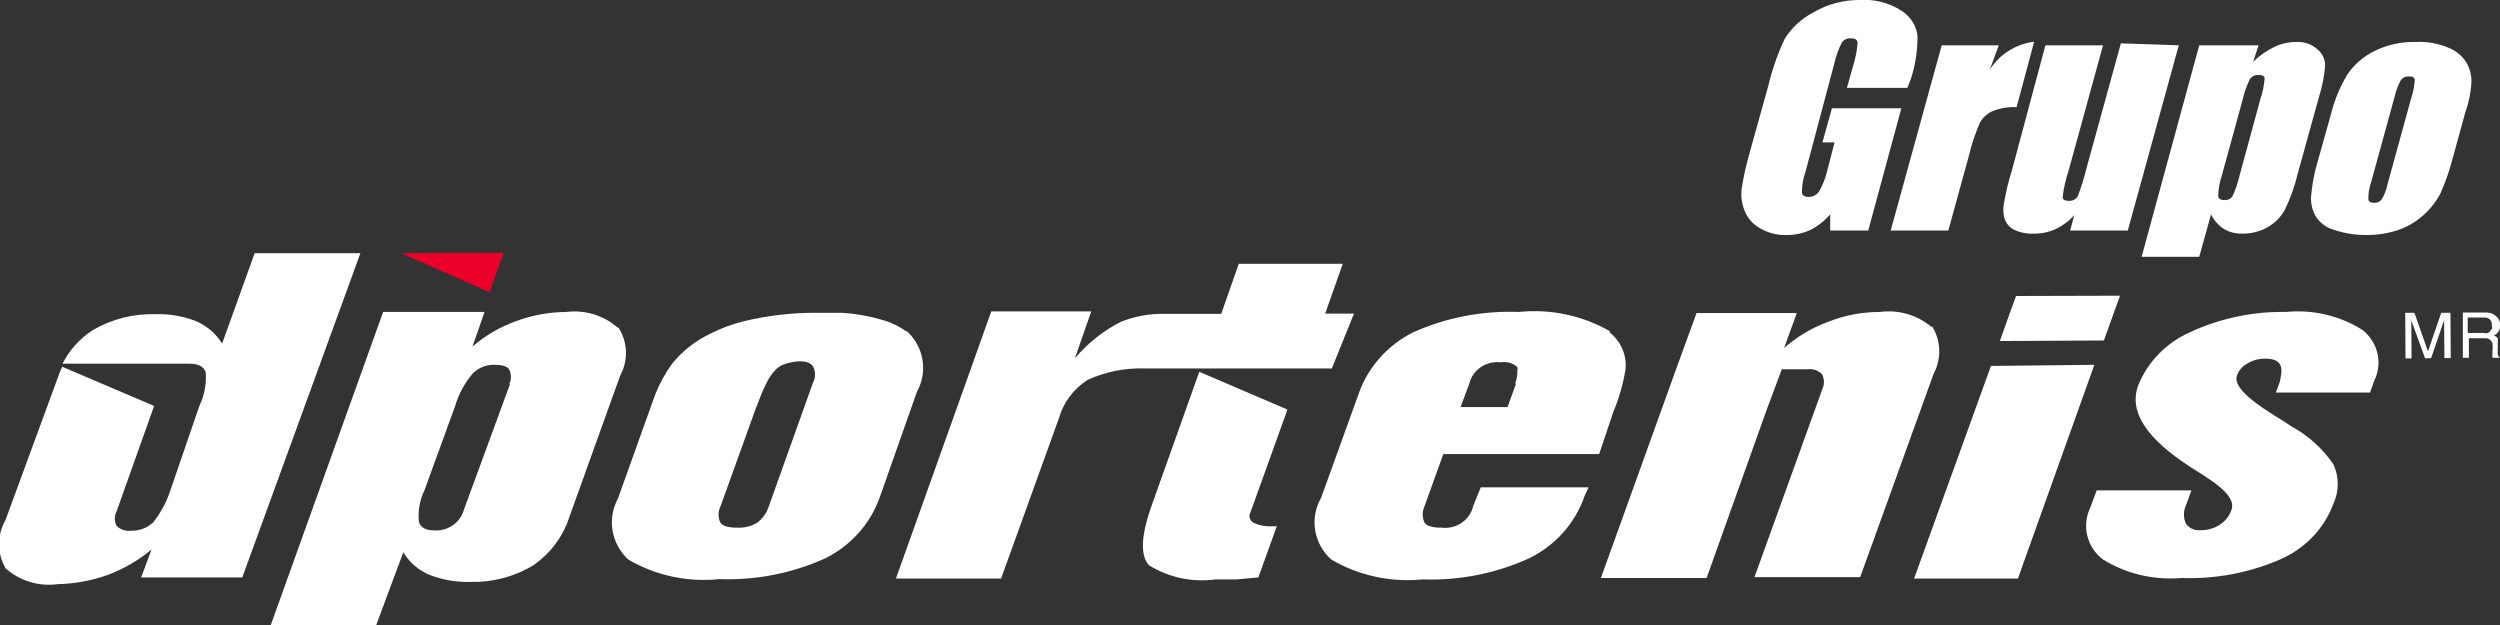 <svg width="372" height="93" viewBox="0 0 372 93" fill="none" xmlns="http://www.w3.org/2000/svg">
<rect x="0" y="0" width="372" height="93" fill="#333333" stroke="none"/>
<g clip-path="url(#clip0_842_59)">
<path d="M74.932 37.633L59.714 37.675L72.874 43.503L74.932 37.633Z" fill="#EA0029"/>
<path d="M351.509 49.081C348.145 46.964 344.138 46.024 340.149 46.417C335.23 46.334 330.359 47.359 325.917 49.414C322.362 50.98 319.577 53.833 318.158 57.365C316.744 61.237 319.359 65.233 325.917 69.479L328.146 70.895C328.266 71.02 328.412 71.12 328.575 71.186C331.361 73.018 332.519 74.558 332.047 75.849C331.751 76.752 331.146 77.531 330.333 78.055C329.501 78.61 328.512 78.9 327.503 78.888C327.077 78.945 326.642 78.886 326.249 78.717C325.855 78.548 325.517 78.275 325.274 77.93C325.073 77.499 324.969 77.03 324.969 76.556C324.969 76.083 325.073 75.614 325.274 75.183L326.089 72.976H311.985L311.042 75.516C310.405 76.823 310.245 78.301 310.587 79.708C310.93 81.116 311.756 82.368 312.929 83.259C316.4 85.391 320.497 86.357 324.588 86.006C329.627 86.19 334.642 85.25 339.249 83.259C341.089 82.467 342.744 81.321 344.115 79.89C345.485 78.459 346.542 76.772 347.222 74.933C347.64 74.015 347.856 73.022 347.856 72.019C347.856 71.015 347.64 70.022 347.222 69.105C345.631 66.76 343.485 64.819 340.964 63.443C340.278 62.985 339.335 62.361 338.092 61.611C334.105 59.114 332.347 57.199 332.862 55.867C333.121 55.123 333.656 54.5 334.362 54.118C335.153 53.62 336.077 53.36 337.02 53.369C338.177 53.369 338.906 53.619 339.249 54.201C339.592 54.784 339.506 55.575 339.249 56.782L338.649 58.406H352.666L353.266 56.699C353.908 55.424 354.084 53.975 353.765 52.59C353.445 51.206 352.65 49.968 351.509 49.081Z" fill="white"/>
<path d="M91.906 48.748C90.882 47.85 89.67 47.176 88.353 46.774C87.036 46.372 85.646 46.25 84.276 46.417C81.711 46.435 79.17 46.9 76.774 47.791C74.389 48.645 72.193 49.93 70.301 51.579L72.102 46.417H57.013L40.294 93H55.984L60.013 82.176C60.889 83.651 62.225 84.817 63.828 85.507C65.759 86.271 67.831 86.639 69.915 86.589C73.206 86.686 76.454 85.847 79.261 84.175C81.846 82.425 83.761 79.892 84.705 76.973L92.292 55.867C92.893 54.761 93.185 53.523 93.14 52.274C93.095 51.025 92.714 49.81 92.035 48.748M75.917 57.074L69.015 75.89C68.756 76.791 68.192 77.58 67.415 78.132C66.637 78.683 65.691 78.964 64.729 78.929C63.357 78.929 62.585 78.513 62.328 77.639C62.168 76.011 62.465 74.371 63.185 72.893L67.729 60.404C68.246 58.636 69.137 56.991 70.344 55.575C70.767 55.143 71.281 54.804 71.85 54.582C72.42 54.359 73.032 54.258 73.645 54.285C74.717 54.285 75.445 54.493 75.746 54.951C75.93 55.298 76.026 55.684 76.026 56.075C76.026 56.466 75.93 56.851 75.746 57.199" fill="white"/>
<path d="M37.895 37.675L33.051 51.121C32.163 49.681 30.848 48.534 29.278 47.832C27.351 47.056 25.276 46.687 23.191 46.75C19.892 46.647 16.632 47.471 13.803 49.123C11.875 50.373 10.322 52.096 9.302 54.118H28.207C29.578 54.118 30.35 54.576 30.607 55.409C30.741 57.125 30.416 58.846 29.664 60.404L25.378 72.893C24.818 74.637 23.948 76.272 22.805 77.722C22.369 78.135 21.853 78.457 21.286 78.672C20.719 78.886 20.113 78.988 19.505 78.971C19.116 79.02 18.72 78.981 18.349 78.859C17.977 78.736 17.639 78.532 17.361 78.263C17.177 77.923 17.081 77.545 17.081 77.16C17.081 76.776 17.177 76.397 17.361 76.057L22.934 60.404L9.259 54.576C8.994 55.083 8.779 55.612 8.616 56.158L0.815 77.389C0.188 78.484 -0.141 79.716 -0.141 80.969C-0.141 82.222 0.188 83.454 0.815 84.549C1.845 85.48 3.076 86.175 4.419 86.586C5.761 86.996 7.18 87.111 8.574 86.922C11.121 86.869 13.642 86.405 16.032 85.549C18.411 84.656 20.615 83.375 22.548 81.76L21.005 85.923H36.051L53.627 37.675H37.895Z" fill="white"/>
<path d="M171.468 74.933C169.753 79.637 169.625 82.717 170.997 84.133C173.923 85.944 177.419 86.682 180.856 86.214C181.928 86.214 182.956 86.214 184.028 86.214L187.243 85.923L189.987 78.305H189.472C188.473 78.379 187.47 78.207 186.557 77.805C186.286 77.671 186.08 77.439 185.983 77.158C185.887 76.878 185.908 76.572 186.043 76.306L191.573 60.945L178.455 55.325L171.468 74.933Z" fill="white"/>
<path d="M201.475 46.666H197.188L199.803 39.256H184.328L181.713 46.708H173.311C171.047 46.647 168.796 47.059 166.71 47.915C164.106 49.267 161.804 51.106 159.937 53.327L162.38 46.333H147.505L133.316 86.089H148.963L157.536 62.319C158.195 59.949 159.718 57.892 161.823 56.532C164.499 55.307 167.439 54.721 170.396 54.826H178.455H193.587H198.174L201.475 46.666Z" fill="white"/>
<path d="M287.467 48.707C286.427 47.807 285.199 47.136 283.867 46.741C282.535 46.345 281.131 46.235 279.751 46.417C277.152 46.415 274.576 46.896 272.163 47.832C269.694 48.724 267.424 50.066 265.476 51.787L267.362 46.584H252.444L249.486 54.701L249.229 55.409L248.886 56.366L238.212 86.007H253.945L262.861 61.029L265.133 54.951H268.948C269.348 54.894 269.756 54.932 270.137 55.063C270.518 55.194 270.86 55.412 271.134 55.7C271.31 56.058 271.4 56.449 271.4 56.845C271.4 57.241 271.31 57.632 271.134 57.99L261.061 85.882H276.793L287.724 55.617C288.316 54.51 288.604 53.272 288.558 52.025C288.513 50.778 288.137 49.563 287.467 48.498" fill="white"/>
<path d="M296.253 54.451L285.193 85.049L284.808 86.09H300.283L300.668 84.966L311.642 54.285L296.253 54.451Z" fill="white"/>
<path d="M315.2 44.71L315.458 44.002L299.983 44.044L298.611 47.832L297.582 50.746L313.057 50.663L315.2 44.71Z" fill="white"/>
<path d="M239.627 49.331C235.527 46.953 230.744 45.931 225.995 46.417C220.577 46.208 215.186 47.249 210.263 49.456C206.442 51.373 203.537 54.657 202.161 58.614L196.588 74.059C195.74 75.534 195.427 77.243 195.699 78.911C195.971 80.579 196.813 82.111 198.088 83.259C202.168 85.65 206.937 86.688 211.677 86.215C217.131 86.411 222.553 85.341 227.495 83.092C231.404 81.197 234.379 77.873 235.769 73.851L236.369 72.519H220.336L219.222 75.266C218.994 76.289 218.378 77.191 217.496 77.793C216.615 78.395 215.532 78.652 214.464 78.513C213.178 78.513 212.363 78.305 211.977 77.805C211.795 77.413 211.701 76.987 211.701 76.556C211.701 76.126 211.795 75.7 211.977 75.308L214.764 67.565H237.955L240.055 61.32C240.886 59.322 241.49 57.242 241.856 55.117C241.993 54.047 241.845 52.959 241.424 51.961C241.004 50.962 240.326 50.085 239.455 49.414M225.566 57.157L224.323 60.571H217.336L218.622 57.116C218.858 56.108 219.472 55.222 220.343 54.63C221.215 54.038 222.282 53.781 223.337 53.91C223.773 53.837 224.22 53.864 224.644 53.986C225.068 54.109 225.457 54.325 225.781 54.618C225.823 54.796 225.823 54.981 225.781 55.159C225.804 55.783 225.702 56.405 225.48 56.991" fill="white"/>
<path d="M134.86 49.331C133.771 48.528 132.535 47.934 131.216 47.583C129.278 47.016 127.278 46.667 125.258 46.542H124.658C123.629 46.542 122.557 46.542 121.443 46.542C117.831 46.526 114.231 46.946 110.726 47.791C109 48.209 107.331 48.824 105.753 49.623C103.513 50.68 101.549 52.217 100.009 54.118C98.973 55.552 98.124 57.104 97.48 58.739L91.95 74.184C91.154 75.653 90.874 77.335 91.152 78.973C91.431 80.611 92.253 82.116 93.493 83.259C97.558 85.644 102.317 86.668 107.039 86.173C112.46 86.369 117.852 85.313 122.771 83.093C126.603 81.197 129.524 77.927 130.916 73.976L136.446 58.281C137.259 56.813 137.544 55.123 137.257 53.479C136.97 51.836 136.126 50.332 134.86 49.206M120.971 56.949L114.412 75.308C114.108 76.275 113.51 77.131 112.698 77.764C111.802 78.31 110.753 78.572 109.697 78.513C108.411 78.513 107.597 78.305 107.211 77.806C107.018 77.423 106.917 77.003 106.917 76.578C106.917 76.152 107.018 75.732 107.211 75.349L112.398 60.946C113.469 58.24 114.541 54.909 116.684 54.202C118.828 53.494 120.328 53.66 120.971 54.493C121.174 54.873 121.28 55.294 121.28 55.721C121.28 56.149 121.174 56.57 120.971 56.949Z" fill="white"/>
<path d="M361.283 52.286L359.268 46.541H357.896L357.939 53.327H358.84L358.797 47.666L360.854 53.327L361.755 53.285L363.684 47.624L363.726 53.285H364.669L364.627 46.541H363.255L361.283 52.286Z" fill="white"/>
<path d="M371.658 52.786C371.658 52.786 371.658 52.328 371.658 51.953C371.682 51.635 371.682 51.315 371.658 50.996C371.701 50.776 371.701 50.55 371.658 50.33C371.593 50.227 371.506 50.14 371.402 50.075C371.298 50.01 371.18 49.969 371.057 49.955C371.368 49.808 371.627 49.576 371.802 49.288C371.977 48.999 372.061 48.666 372.043 48.331C372.021 47.975 371.903 47.631 371.7 47.332C371.484 47.081 371.223 46.869 370.929 46.708C370.578 46.559 370.197 46.488 369.814 46.5H366.471V53.244H367.371V50.33H369.729C369.885 50.311 370.044 50.328 370.192 50.379C370.341 50.429 370.476 50.512 370.586 50.621C370.742 50.766 370.847 50.956 370.886 51.162C370.914 51.495 370.914 51.829 370.886 52.161C370.849 52.521 370.849 52.884 370.886 53.244H372.086C372.001 53.228 371.923 53.188 371.862 53.129C371.8 53.069 371.759 52.993 371.743 52.911M370.629 49.123C370.548 49.297 370.413 49.443 370.243 49.539C370.02 49.606 369.781 49.606 369.557 49.539H367.199V47.249H369.643C369.809 47.233 369.977 47.254 370.134 47.312C370.29 47.37 370.43 47.462 370.543 47.582C370.722 47.824 370.813 48.117 370.8 48.415C370.837 48.593 370.837 48.777 370.8 48.956" fill="white"/>
<path d="M283.823 13.072H274.821L275.678 10.033C276.061 8.856 276.306 7.641 276.407 6.411C276.407 5.912 276.064 5.704 275.421 5.704C275.167 5.683 274.911 5.726 274.679 5.828C274.446 5.93 274.244 6.088 274.092 6.286C273.565 7.302 273.176 8.379 272.934 9.492L268.648 25.602C268.298 26.565 268.124 27.579 268.133 28.6C268.133 29.058 268.519 29.308 269.119 29.308C269.423 29.306 269.722 29.233 269.991 29.096C270.259 28.958 270.49 28.759 270.663 28.517C271.234 27.527 271.653 26.461 271.906 25.353L272.977 21.19H271.177L272.592 16.111H282.922L277.993 34.303H272.334V31.889C271.519 32.85 270.513 33.642 269.377 34.22C268.251 34.735 267.019 34.991 265.776 34.969C264.384 35.007 263.012 34.645 261.832 33.928C260.774 33.328 259.97 32.385 259.56 31.264C259.15 30.216 259.018 29.086 259.174 27.975C259.455 26.22 259.842 24.483 260.332 22.772L263.118 12.781C263.688 10.375 264.506 8.032 265.561 5.787C266.598 4.118 268.079 2.752 269.848 1.832C271.919 0.624 274.291 -0.01 276.707 0C278.902 -0.152 281.087 0.405 282.922 1.582C283.583 1.996 284.141 2.546 284.556 3.194C284.971 3.842 285.233 4.571 285.323 5.329C285.342 7.459 285.024 9.579 284.38 11.615L283.823 13.072Z" fill="white"/>
<path d="M297.412 6.744L296.083 10.365C296.794 9.237 297.756 8.278 298.898 7.558C300.04 6.837 301.334 6.374 302.684 6.202L300.069 15.944C298.822 15.882 297.576 16.096 296.426 16.568C295.627 16.934 294.978 17.55 294.582 18.317C293.878 19.96 293.319 21.66 292.911 23.395L289.91 34.302H281.336L288.924 6.744H297.412Z" fill="white"/>
<path d="M324.203 6.744L316.616 34.303H308.042L308.643 32.013C307.872 32.887 306.923 33.595 305.856 34.095C304.85 34.55 303.751 34.778 302.641 34.761C301.588 34.814 300.539 34.599 299.598 34.136C299.256 33.944 298.958 33.686 298.723 33.378C298.487 33.07 298.318 32.719 298.226 32.346C298.052 31.593 298.052 30.811 298.226 30.057C298.503 28.452 298.889 26.866 299.383 25.311L304.356 6.744H312.929L307.785 25.477C307.363 26.722 307.076 28.005 306.928 29.307C306.928 29.724 307.271 29.89 307.871 29.89C308.143 29.903 308.414 29.839 308.649 29.706C308.885 29.573 309.076 29.377 309.2 29.141C309.717 27.781 310.147 26.39 310.486 24.978L315.587 6.453L324.203 6.744Z" fill="white"/>
<path d="M336.077 6.744L335.262 9.2C336.176 8.305 337.233 7.56 338.392 6.994C339.405 6.506 340.519 6.25 341.65 6.244C342.226 6.208 342.804 6.285 343.35 6.471C343.895 6.657 344.395 6.948 344.822 7.327C345.184 7.623 345.475 7.993 345.675 8.41C345.875 8.827 345.979 9.281 345.979 9.741C345.86 11.309 345.558 12.86 345.079 14.362L341.864 25.977C341.427 27.817 340.78 29.604 339.935 31.305C339.331 32.363 338.442 33.24 337.363 33.844C336.24 34.463 334.967 34.779 333.676 34.76C332.696 34.799 331.726 34.553 330.89 34.053C330.069 33.513 329.416 32.764 329.004 31.888L327.246 38.215H318.673L327.246 6.744H336.077ZM336.334 14.778C336.677 13.766 336.893 12.718 336.977 11.656C336.977 11.323 336.634 11.156 336.077 11.156C335.83 11.143 335.583 11.189 335.358 11.291C335.134 11.393 334.939 11.547 334.791 11.739C334.319 12.711 333.96 13.73 333.719 14.778L330.59 26.185C330.265 27.139 330.092 28.136 330.075 29.14C330.075 29.557 330.376 29.765 330.976 29.765C331.207 29.789 331.442 29.751 331.653 29.656C331.864 29.56 332.045 29.411 332.176 29.224C332.606 28.331 332.936 27.395 333.162 26.434L336.334 14.778Z" fill="white"/>
<path d="M366.856 16.651L365.012 23.354C364.545 25.221 363.914 27.045 363.126 28.807C362.479 30.032 361.608 31.133 360.554 32.054C359.459 33.045 358.158 33.798 356.739 34.261C355.206 34.758 353.597 34.997 351.981 34.968C350.36 34.967 348.752 34.699 347.223 34.177C346.164 33.868 345.253 33.204 344.651 32.304C344.109 31.41 343.842 30.385 343.879 29.348C344.019 27.558 344.35 25.786 344.865 24.061L346.837 17.026C347.354 14.919 348.192 12.898 349.323 11.031C350.335 9.56 351.723 8.369 353.353 7.576C355.225 6.66 357.3 6.203 359.397 6.244C361.102 6.156 362.804 6.455 364.369 7.118C365.457 7.549 366.374 8.308 366.984 9.283C367.482 10.134 367.747 11.094 367.756 12.072C367.692 13.634 367.389 15.177 366.856 16.651ZM358.797 14.57C359.088 13.708 359.261 12.812 359.311 11.906C359.311 11.531 358.968 11.364 358.454 11.364C358.223 11.353 357.994 11.396 357.784 11.49C357.575 11.585 357.393 11.727 357.253 11.906C356.804 12.747 356.472 13.643 356.268 14.57L352.838 27.059C352.551 27.876 352.406 28.735 352.409 29.598C352.409 30.015 352.752 30.181 353.267 30.181C353.492 30.197 353.717 30.156 353.92 30.061C354.123 29.966 354.297 29.821 354.424 29.64C354.835 28.926 355.124 28.153 355.282 27.35L358.797 14.57Z" fill="white"/>
</g>
<defs>
<clipPath id="clip0_842_59">
<rect width="372" height="93" fill="white"/>
</clipPath>
</defs>
</svg>
